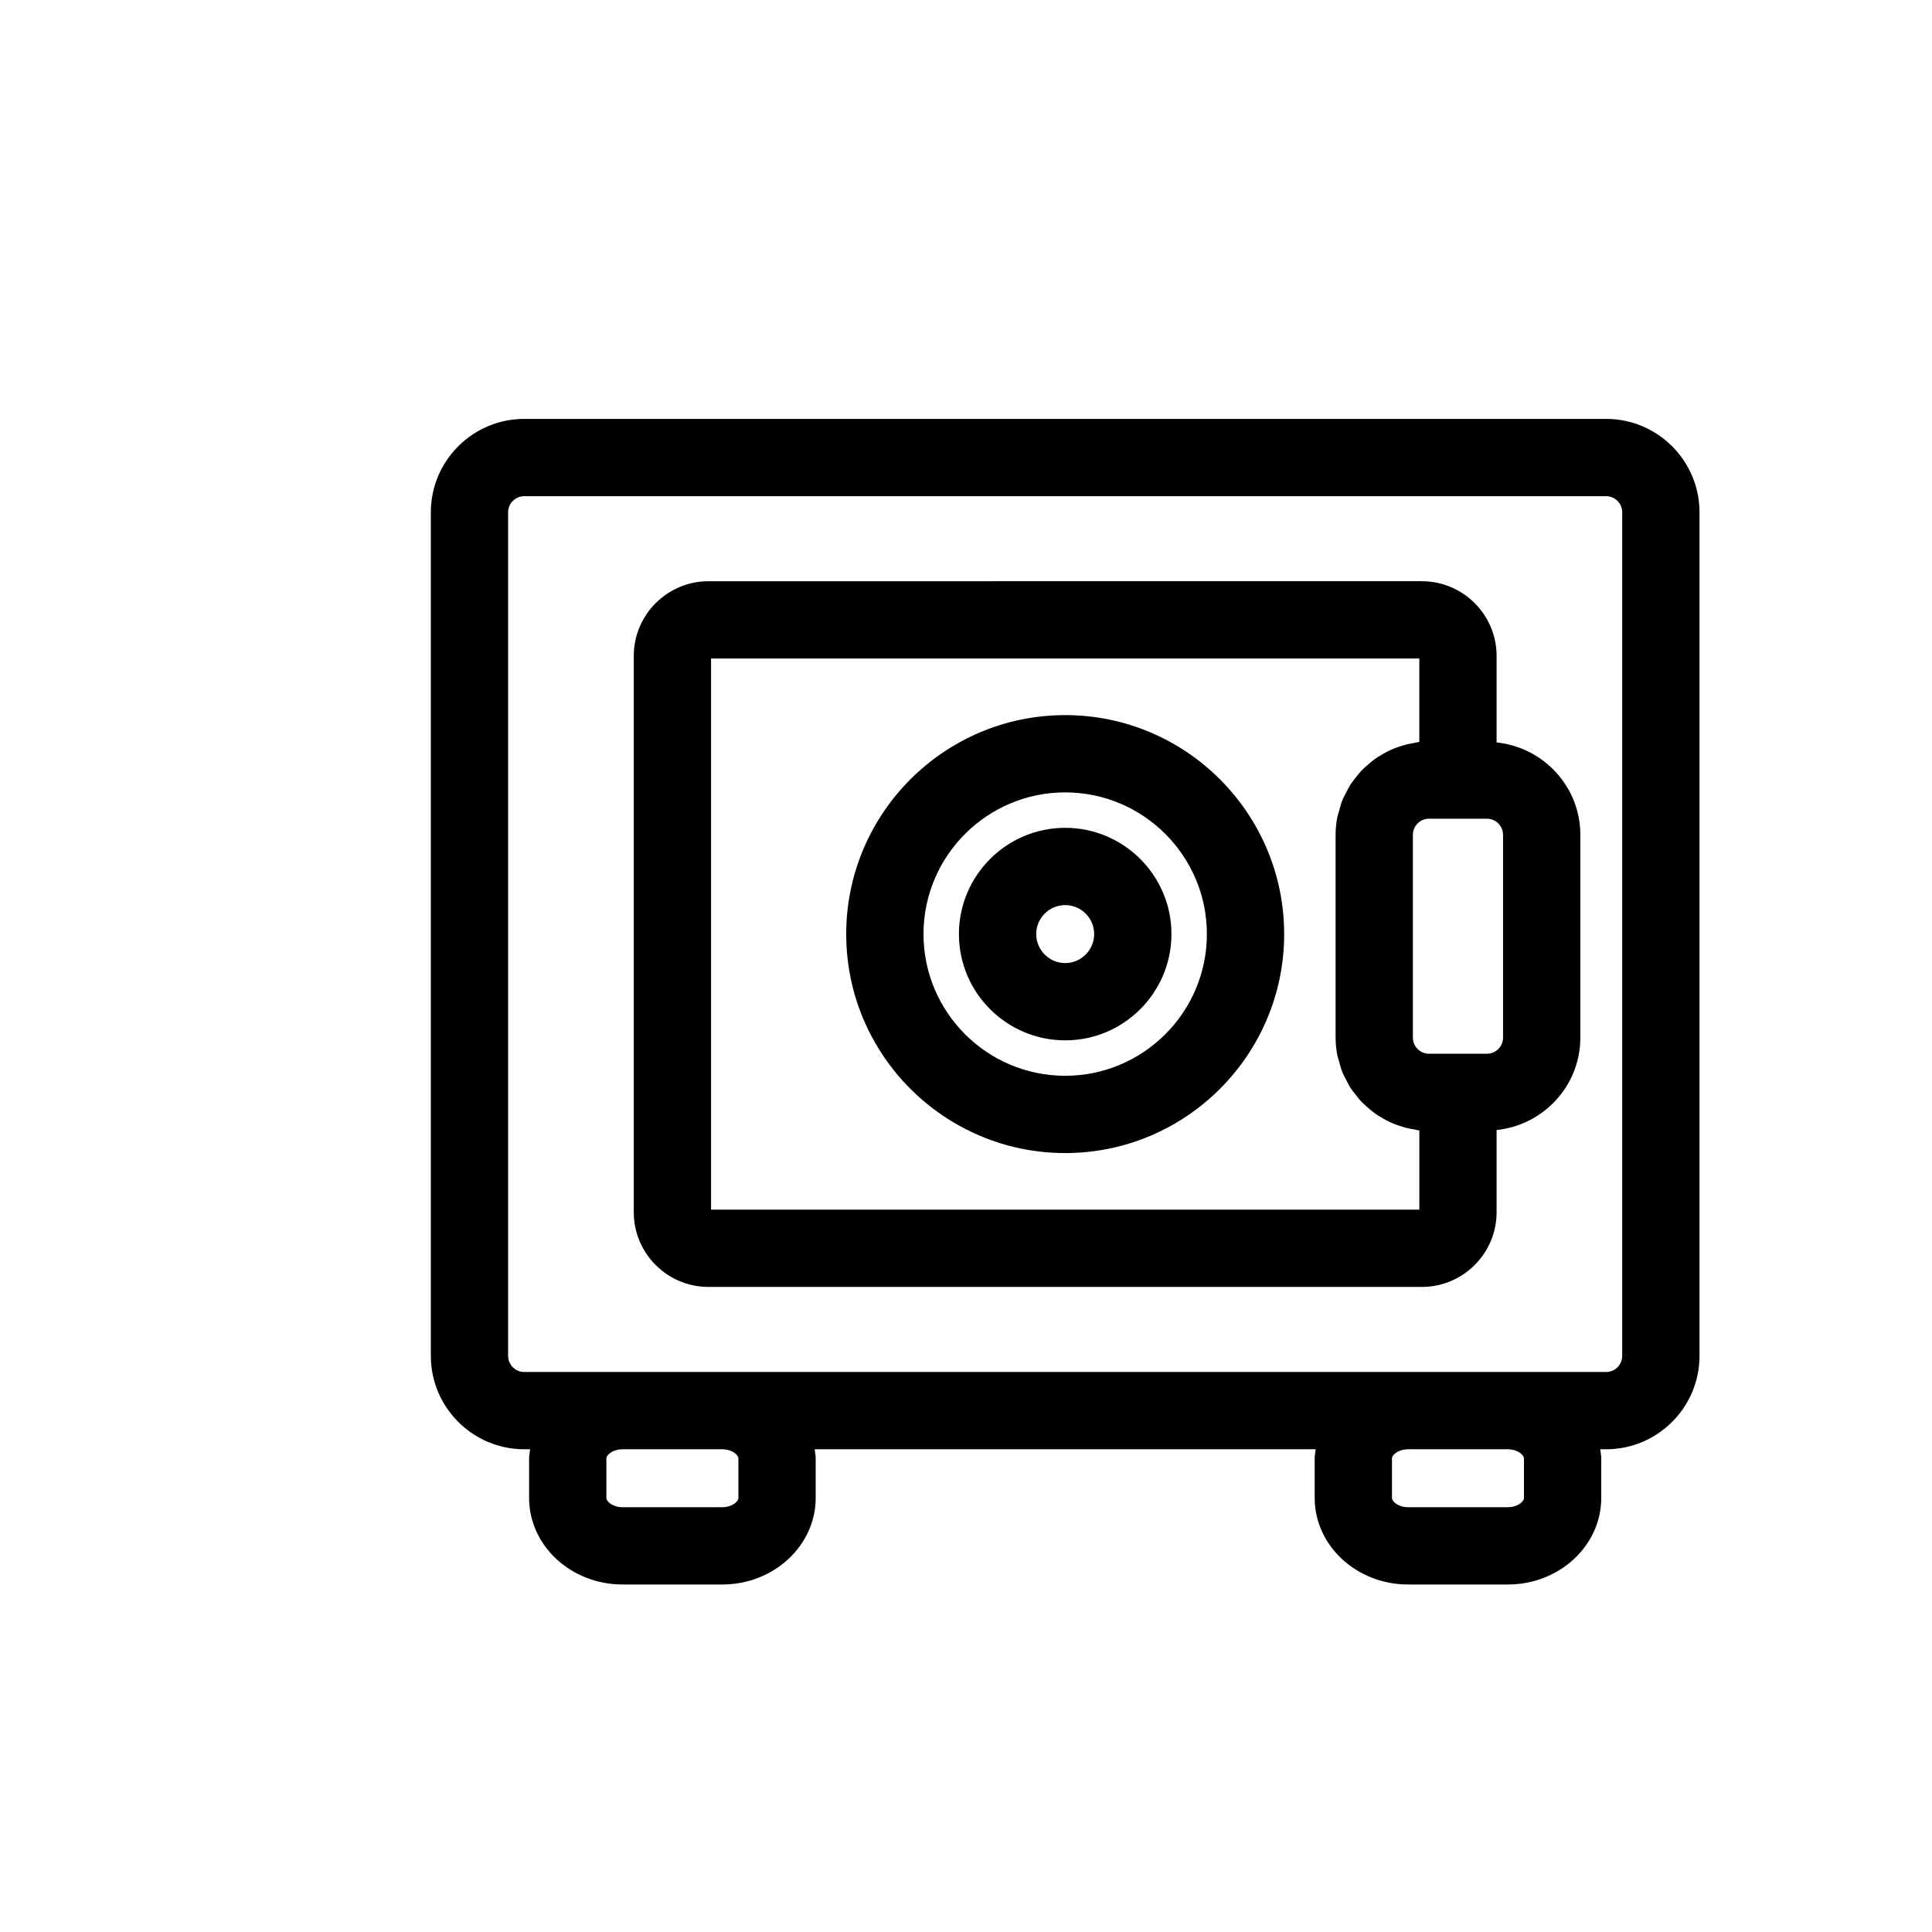 <?xml version="1.0" encoding="utf-8"?>
<!-- Generator: Adobe Illustrator 16.0.0, SVG Export Plug-In . SVG Version: 6.00 Build 0)  -->
<!DOCTYPE svg PUBLIC "-//W3C//DTD SVG 1.1//EN" "http://www.w3.org/Graphics/SVG/1.1/DTD/svg11.dtd">
<svg version="1.1" id="Layer_1" xmlns="http://www.w3.org/2000/svg" xmlns:xlink="http://www.w3.org/1999/xlink" x="0px" y="0px"
	 width="100px" height="100px" viewBox="0 0 100 100" enable-background="new 0 0 100 100" xml:space="preserve">
<g>
	<path d="M83.132,21.682H27.136c-2.666,0-4.836,2.168-4.836,4.834V70.18c0,2.666,2.17,4.834,4.836,4.834h0.303
		c-0.018,0.16-0.053,0.316-0.053,0.48v2.039c0,2.471,2.17,4.48,4.836,4.48h5.162c2.666,0,4.836-2.01,4.836-4.48v-2.039
		c0-0.164-0.033-0.32-0.053-0.48h25.934c-0.02,0.16-0.053,0.316-0.053,0.48v2.039c0,2.471,2.168,4.48,4.834,4.48h5.164
		c2.666,0,4.834-2.01,4.834-4.48v-2.039c0-0.164-0.033-0.32-0.053-0.48h0.305c2.666,0,4.834-2.168,4.834-4.834V26.516
		C87.966,23.85,85.798,21.682,83.132,21.682z M38.22,75.494v2.039c0,0.191-0.334,0.48-0.836,0.48h-5.162
		c-0.502,0-0.836-0.289-0.836-0.48v-2.039c0-0.191,0.334-0.48,0.836-0.48h5.162C37.886,75.014,38.22,75.303,38.22,75.494z
		 M78.88,75.494v2.039c0,0.191-0.332,0.48-0.834,0.48h-5.164c-0.502,0-0.834-0.289-0.834-0.48v-2.039c0-0.191,0.332-0.48,0.834-0.48
		h5.164C78.548,75.014,78.88,75.303,78.88,75.494z M83.966,70.18c0,0.459-0.375,0.834-0.834,0.834h-5.086h-5.164H37.384h-5.162
		h-5.086c-0.461,0-0.836-0.375-0.836-0.834V26.516c0-0.459,0.375-0.834,0.836-0.834h55.996c0.459,0,0.834,0.375,0.834,0.834V70.18z"
		/>
	<path d="M55.134,37.014c-6.25,0-11.334,5.086-11.334,11.334c0,6.25,5.084,11.334,11.334,11.334s11.334-5.084,11.334-11.334
		C66.468,42.1,61.384,37.014,55.134,37.014z M55.134,55.682c-4.045,0-7.334-3.291-7.334-7.334s3.289-7.334,7.334-7.334
		c4.043,0,7.334,3.291,7.334,7.334S59.177,55.682,55.134,55.682z"/>
	<path d="M55.134,42.848c-3.033,0-5.5,2.469-5.5,5.5c0,3.033,2.467,5.5,5.5,5.5c3.031,0,5.5-2.467,5.5-5.5
		C60.634,45.316,58.165,42.848,55.134,42.848z M55.134,49.848c-0.828,0-1.5-0.674-1.5-1.5s0.672-1.5,1.5-1.5
		c0.826,0,1.5,0.674,1.5,1.5S55.96,49.848,55.134,49.848z"/>
	<path d="M77.464,38.428v-4.475c0-2.135-1.736-3.869-3.869-3.869H36.673c-2.135,0-3.869,1.734-3.869,3.869v28.789
		c0,2.135,1.734,3.869,3.869,3.869h36.922c2.133,0,3.869-1.734,3.869-3.869V58.49c2.428-0.254,4.334-2.289,4.334-4.783V43.211
		C81.798,40.717,79.892,38.682,77.464,38.428z M73.464,62.611h-36.66V34.084h36.66v4.318c-0.088,0.008-0.168,0.037-0.252,0.051
		c-0.141,0.021-0.277,0.047-0.414,0.082c-0.164,0.041-0.324,0.092-0.482,0.15c-0.129,0.047-0.258,0.096-0.381,0.154
		c-0.152,0.07-0.297,0.152-0.439,0.238c-0.117,0.068-0.232,0.137-0.342,0.215c-0.137,0.1-0.262,0.209-0.387,0.32
		c-0.1,0.088-0.199,0.172-0.291,0.268c-0.119,0.125-0.223,0.26-0.326,0.396c-0.08,0.102-0.162,0.199-0.232,0.309
		c-0.1,0.15-0.178,0.313-0.26,0.475c-0.055,0.109-0.117,0.211-0.164,0.326c-0.076,0.186-0.127,0.383-0.18,0.58
		c-0.027,0.102-0.066,0.197-0.088,0.301c-0.061,0.305-0.096,0.621-0.096,0.943v10.496c0,0.324,0.035,0.639,0.096,0.943
		c0.021,0.104,0.061,0.197,0.086,0.297c0.053,0.199,0.105,0.398,0.182,0.586c0.047,0.111,0.109,0.213,0.164,0.32
		c0.08,0.164,0.16,0.328,0.26,0.48c0.068,0.107,0.15,0.201,0.229,0.303c0.105,0.139,0.211,0.275,0.332,0.4
		c0.09,0.094,0.188,0.178,0.285,0.264c0.127,0.113,0.254,0.225,0.393,0.324c0.107,0.078,0.221,0.145,0.334,0.213
		c0.146,0.088,0.293,0.17,0.447,0.242c0.123,0.057,0.246,0.104,0.373,0.15c0.162,0.061,0.324,0.111,0.492,0.154
		c0.133,0.033,0.268,0.059,0.404,0.08c0.088,0.014,0.17,0.043,0.258,0.051V62.611z M77.798,53.707c0,0.461-0.375,0.834-0.836,0.834
		h-1.498h-1.498c-0.461,0-0.836-0.373-0.836-0.834V43.211c0-0.461,0.375-0.834,0.836-0.834h1.498h1.498
		c0.461,0,0.836,0.373,0.836,0.834V53.707z"/>
</g>
</svg>
